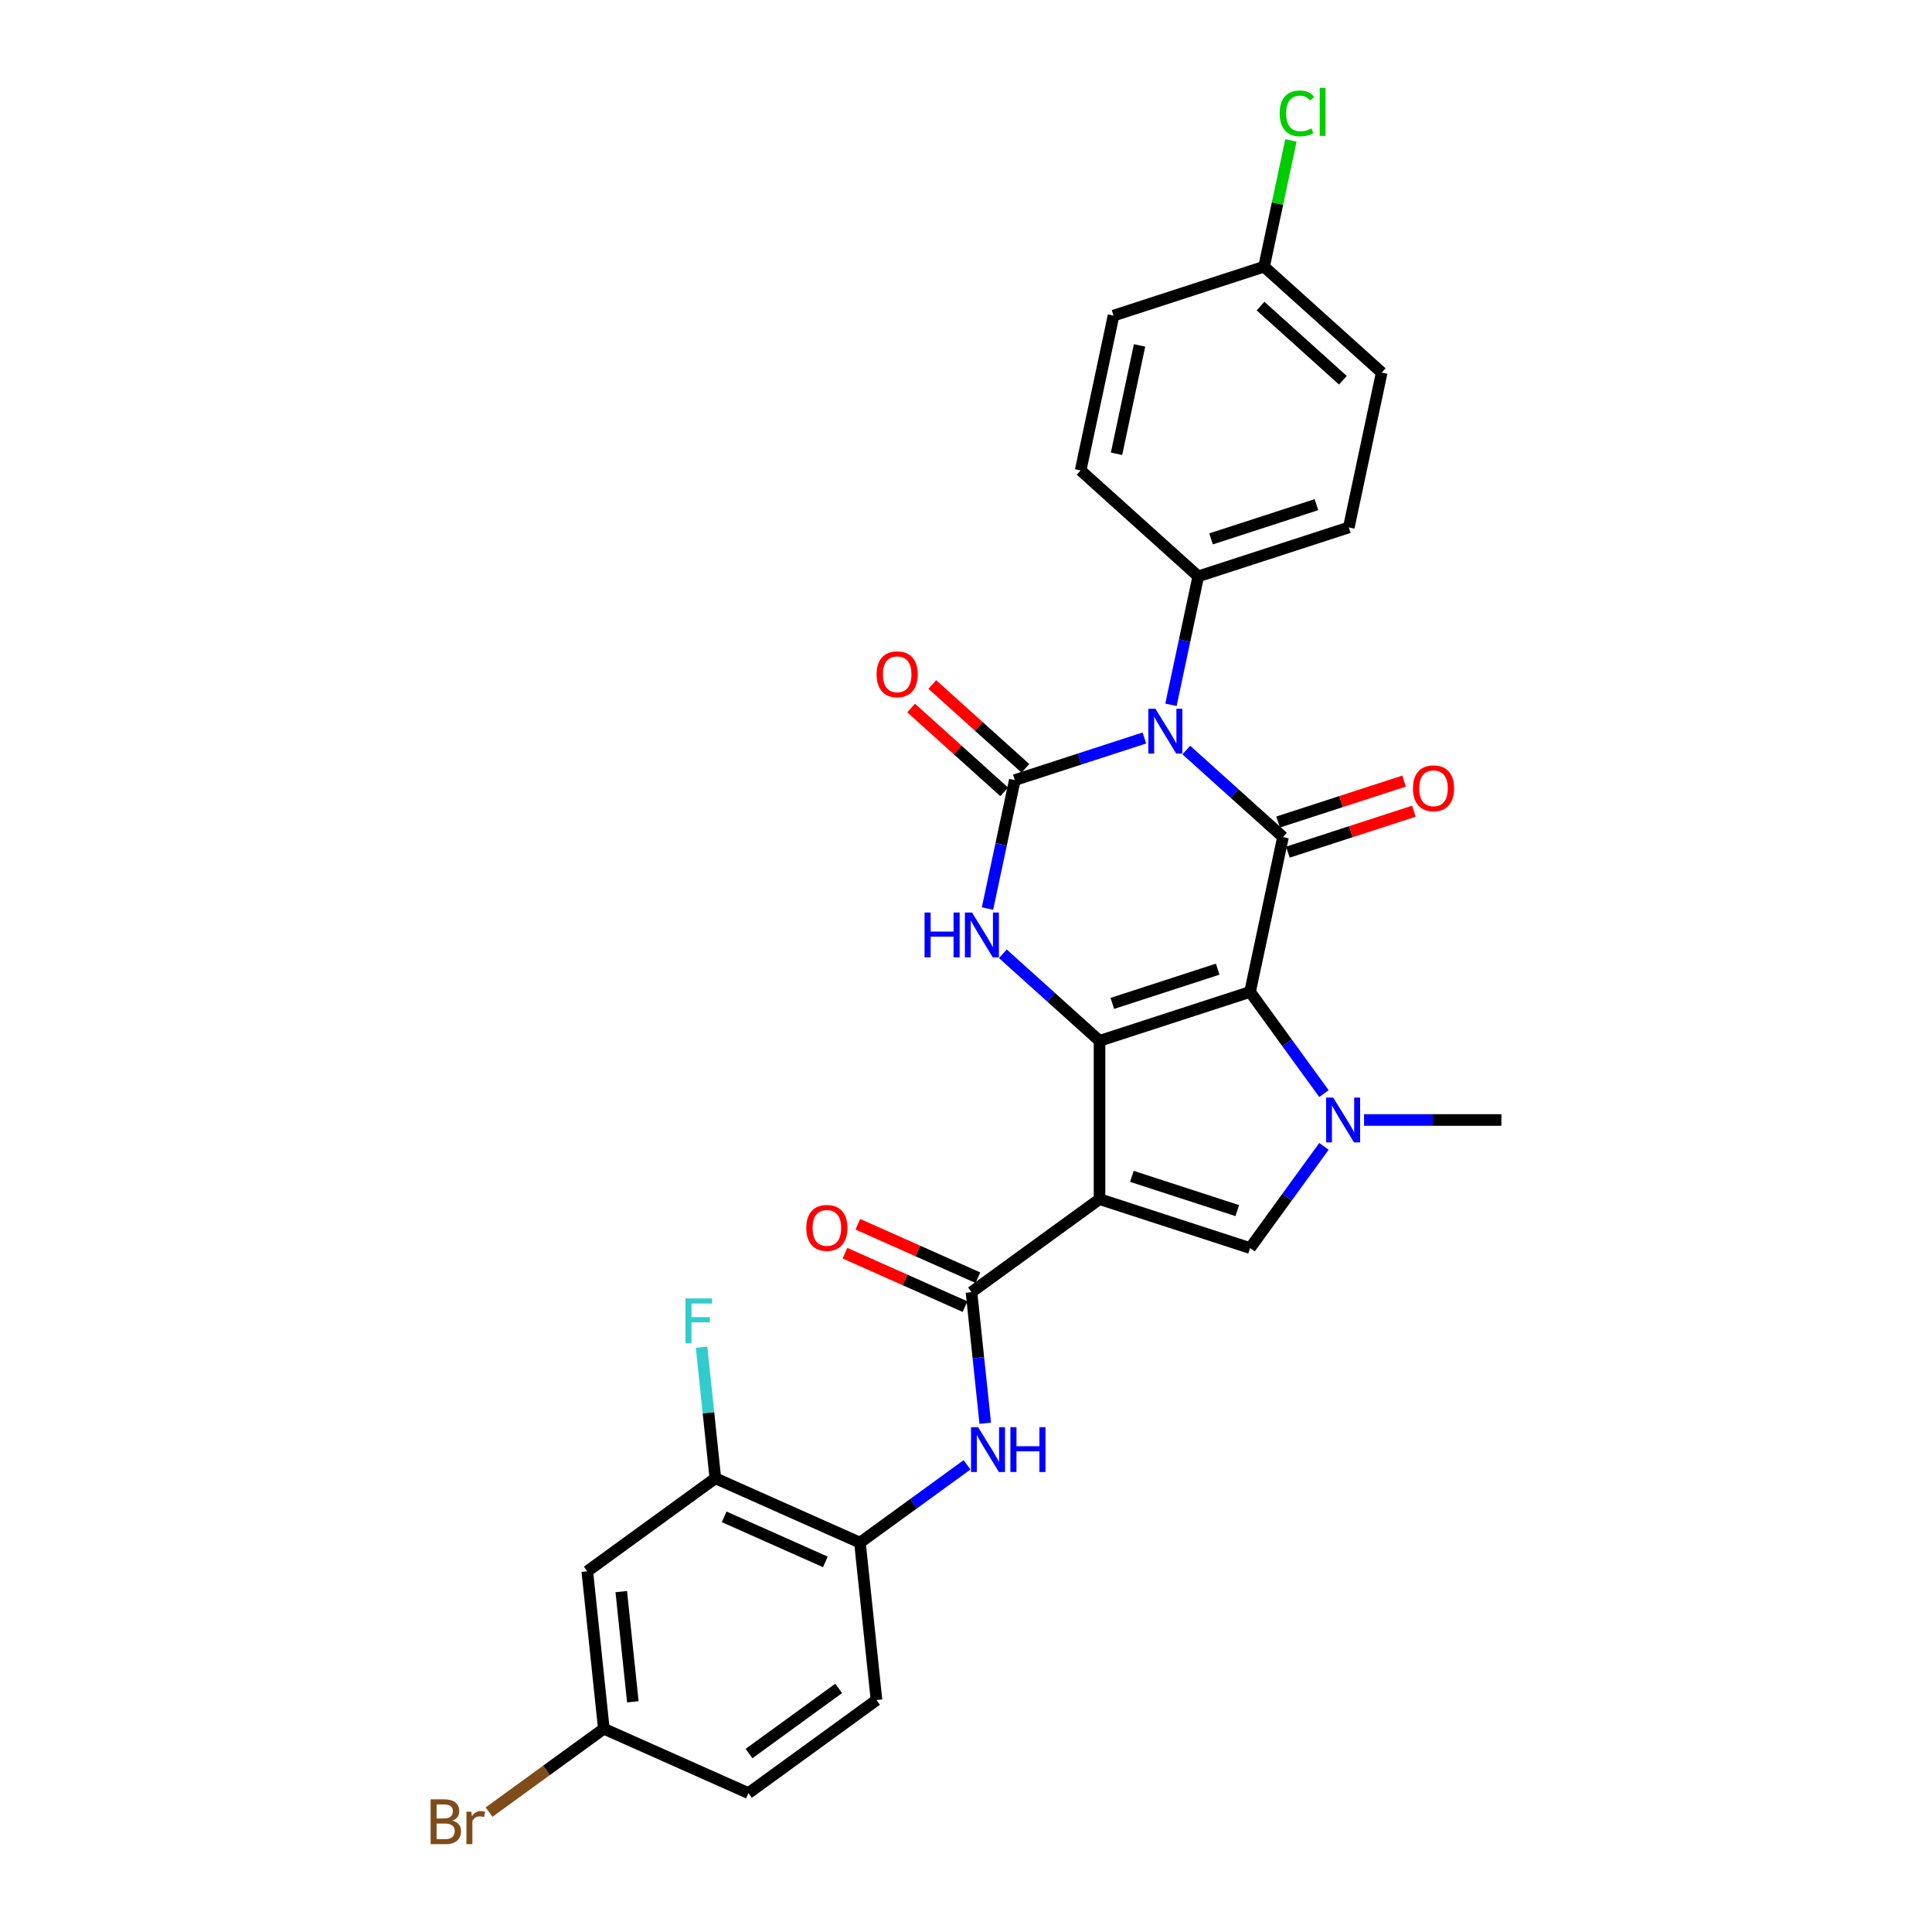 <?xml version='1.0' encoding='iso-8859-1'?>
<svg version='1.1' baseProfile='full'
              xmlns='http://www.w3.org/2000/svg'
                      xmlns:rdkit='http://www.rdkit.org/xml'
                      xmlns:xlink='http://www.w3.org/1999/xlink'
                  xml:space='preserve'
width='1000px' height='1000px' viewBox='0 0 1000 1000'>
<!-- END OF HEADER -->
<rect style='opacity:1.0;fill:#FFFFFF;stroke:none' width='1000' height='1000' x='0' y='0'> </rect>
<path class='bond-0' d='M 647.036,513.421 L 569.114,538.739' style='fill:none;fill-rule:evenodd;stroke:#000000;stroke-width:6px;stroke-linecap:butt;stroke-linejoin:miter;stroke-opacity:1' />
<path class='bond-0' d='M 630.284,501.634 L 575.739,519.357' style='fill:none;fill-rule:evenodd;stroke:#000000;stroke-width:6px;stroke-linecap:butt;stroke-linejoin:miter;stroke-opacity:1' />
<path class='bond-3' d='M 647.036,513.421 L 664.07,433.279' style='fill:none;fill-rule:evenodd;stroke:#000000;stroke-width:6px;stroke-linecap:butt;stroke-linejoin:miter;stroke-opacity:1' />
<path class='bond-5' d='M 647.036,513.421 L 666.156,539.738' style='fill:none;fill-rule:evenodd;stroke:#000000;stroke-width:6px;stroke-linecap:butt;stroke-linejoin:miter;stroke-opacity:1' />
<path class='bond-5' d='M 666.156,539.738 L 685.277,566.055' style='fill:none;fill-rule:evenodd;stroke:#0000FF;stroke-width:6px;stroke-linecap:butt;stroke-linejoin:miter;stroke-opacity:1' />
<path class='bond-2' d='M 569.114,538.739 L 569.114,620.67' style='fill:none;fill-rule:evenodd;stroke:#000000;stroke-width:6px;stroke-linecap:butt;stroke-linejoin:miter;stroke-opacity:1' />
<path class='bond-6' d='M 569.114,538.739 L 544.094,516.211' style='fill:none;fill-rule:evenodd;stroke:#000000;stroke-width:6px;stroke-linecap:butt;stroke-linejoin:miter;stroke-opacity:1' />
<path class='bond-6' d='M 544.094,516.211 L 519.075,493.683' style='fill:none;fill-rule:evenodd;stroke:#0000FF;stroke-width:6px;stroke-linecap:butt;stroke-linejoin:miter;stroke-opacity:1' />
<path class='bond-1' d='M 614.031,388.224 L 639.05,410.752' style='fill:none;fill-rule:evenodd;stroke:#0000FF;stroke-width:6px;stroke-linecap:butt;stroke-linejoin:miter;stroke-opacity:1' />
<path class='bond-1' d='M 639.05,410.752 L 664.07,433.279' style='fill:none;fill-rule:evenodd;stroke:#000000;stroke-width:6px;stroke-linecap:butt;stroke-linejoin:miter;stroke-opacity:1' />
<path class='bond-4' d='M 592.335,381.981 L 558.798,392.878' style='fill:none;fill-rule:evenodd;stroke:#0000FF;stroke-width:6px;stroke-linecap:butt;stroke-linejoin:miter;stroke-opacity:1' />
<path class='bond-4' d='M 558.798,392.878 L 525.261,403.775' style='fill:none;fill-rule:evenodd;stroke:#000000;stroke-width:6px;stroke-linecap:butt;stroke-linejoin:miter;stroke-opacity:1' />
<path class='bond-10' d='M 606.084,364.807 L 613.151,331.561' style='fill:none;fill-rule:evenodd;stroke:#0000FF;stroke-width:6px;stroke-linecap:butt;stroke-linejoin:miter;stroke-opacity:1' />
<path class='bond-10' d='M 613.151,331.561 L 620.218,298.315' style='fill:none;fill-rule:evenodd;stroke:#000000;stroke-width:6px;stroke-linecap:butt;stroke-linejoin:miter;stroke-opacity:1' />
<path class='bond-8' d='M 569.114,620.67 L 502.83,668.829' style='fill:none;fill-rule:evenodd;stroke:#000000;stroke-width:6px;stroke-linecap:butt;stroke-linejoin:miter;stroke-opacity:1' />
<path class='bond-29' d='M 569.114,620.67 L 647.036,645.989' style='fill:none;fill-rule:evenodd;stroke:#000000;stroke-width:6px;stroke-linecap:butt;stroke-linejoin:miter;stroke-opacity:1' />
<path class='bond-29' d='M 585.866,608.884 L 640.411,626.607' style='fill:none;fill-rule:evenodd;stroke:#000000;stroke-width:6px;stroke-linecap:butt;stroke-linejoin:miter;stroke-opacity:1' />
<path class='bond-14' d='M 666.602,441.072 L 699.213,430.476' style='fill:none;fill-rule:evenodd;stroke:#000000;stroke-width:6px;stroke-linecap:butt;stroke-linejoin:miter;stroke-opacity:1' />
<path class='bond-14' d='M 699.213,430.476 L 731.824,419.88' style='fill:none;fill-rule:evenodd;stroke:#FF0000;stroke-width:6px;stroke-linecap:butt;stroke-linejoin:miter;stroke-opacity:1' />
<path class='bond-14' d='M 661.538,425.487 L 694.149,414.891' style='fill:none;fill-rule:evenodd;stroke:#000000;stroke-width:6px;stroke-linecap:butt;stroke-linejoin:miter;stroke-opacity:1' />
<path class='bond-14' d='M 694.149,414.891 L 726.76,404.295' style='fill:none;fill-rule:evenodd;stroke:#FF0000;stroke-width:6px;stroke-linecap:butt;stroke-linejoin:miter;stroke-opacity:1' />
<path class='bond-13' d='M 530.744,397.686 L 506.65,375.992' style='fill:none;fill-rule:evenodd;stroke:#000000;stroke-width:6px;stroke-linecap:butt;stroke-linejoin:miter;stroke-opacity:1' />
<path class='bond-13' d='M 506.65,375.992 L 482.556,354.298' style='fill:none;fill-rule:evenodd;stroke:#FF0000;stroke-width:6px;stroke-linecap:butt;stroke-linejoin:miter;stroke-opacity:1' />
<path class='bond-13' d='M 519.779,409.863 L 495.685,388.169' style='fill:none;fill-rule:evenodd;stroke:#000000;stroke-width:6px;stroke-linecap:butt;stroke-linejoin:miter;stroke-opacity:1' />
<path class='bond-13' d='M 495.685,388.169 L 471.592,366.475' style='fill:none;fill-rule:evenodd;stroke:#FF0000;stroke-width:6px;stroke-linecap:butt;stroke-linejoin:miter;stroke-opacity:1' />
<path class='bond-30' d='M 525.261,403.775 L 518.195,437.02' style='fill:none;fill-rule:evenodd;stroke:#000000;stroke-width:6px;stroke-linecap:butt;stroke-linejoin:miter;stroke-opacity:1' />
<path class='bond-30' d='M 518.195,437.02 L 511.128,470.266' style='fill:none;fill-rule:evenodd;stroke:#0000FF;stroke-width:6px;stroke-linecap:butt;stroke-linejoin:miter;stroke-opacity:1' />
<path class='bond-7' d='M 685.277,593.354 L 666.156,619.671' style='fill:none;fill-rule:evenodd;stroke:#0000FF;stroke-width:6px;stroke-linecap:butt;stroke-linejoin:miter;stroke-opacity:1' />
<path class='bond-7' d='M 666.156,619.671 L 647.036,645.989' style='fill:none;fill-rule:evenodd;stroke:#000000;stroke-width:6px;stroke-linecap:butt;stroke-linejoin:miter;stroke-opacity:1' />
<path class='bond-21' d='M 706.041,579.705 L 741.583,579.705' style='fill:none;fill-rule:evenodd;stroke:#0000FF;stroke-width:6px;stroke-linecap:butt;stroke-linejoin:miter;stroke-opacity:1' />
<path class='bond-21' d='M 741.583,579.705 L 777.125,579.705' style='fill:none;fill-rule:evenodd;stroke:#000000;stroke-width:6px;stroke-linecap:butt;stroke-linejoin:miter;stroke-opacity:1' />
<path class='bond-9' d='M 502.83,668.829 L 506.395,702.745' style='fill:none;fill-rule:evenodd;stroke:#000000;stroke-width:6px;stroke-linecap:butt;stroke-linejoin:miter;stroke-opacity:1' />
<path class='bond-9' d='M 506.395,702.745 L 509.959,736.661' style='fill:none;fill-rule:evenodd;stroke:#0000FF;stroke-width:6px;stroke-linecap:butt;stroke-linejoin:miter;stroke-opacity:1' />
<path class='bond-16' d='M 506.162,661.344 L 475.088,647.508' style='fill:none;fill-rule:evenodd;stroke:#000000;stroke-width:6px;stroke-linecap:butt;stroke-linejoin:miter;stroke-opacity:1' />
<path class='bond-16' d='M 475.088,647.508 L 444.014,633.673' style='fill:none;fill-rule:evenodd;stroke:#FF0000;stroke-width:6px;stroke-linecap:butt;stroke-linejoin:miter;stroke-opacity:1' />
<path class='bond-16' d='M 499.497,676.313 L 468.423,662.478' style='fill:none;fill-rule:evenodd;stroke:#000000;stroke-width:6px;stroke-linecap:butt;stroke-linejoin:miter;stroke-opacity:1' />
<path class='bond-16' d='M 468.423,662.478 L 437.349,648.643' style='fill:none;fill-rule:evenodd;stroke:#FF0000;stroke-width:6px;stroke-linecap:butt;stroke-linejoin:miter;stroke-opacity:1' />
<path class='bond-11' d='M 500.546,758.193 L 472.828,778.331' style='fill:none;fill-rule:evenodd;stroke:#0000FF;stroke-width:6px;stroke-linecap:butt;stroke-linejoin:miter;stroke-opacity:1' />
<path class='bond-11' d='M 472.828,778.331 L 445.11,798.469' style='fill:none;fill-rule:evenodd;stroke:#000000;stroke-width:6px;stroke-linecap:butt;stroke-linejoin:miter;stroke-opacity:1' />
<path class='bond-18' d='M 620.218,298.315 L 698.139,272.997' style='fill:none;fill-rule:evenodd;stroke:#000000;stroke-width:6px;stroke-linecap:butt;stroke-linejoin:miter;stroke-opacity:1' />
<path class='bond-18' d='M 626.842,278.933 L 681.387,261.21' style='fill:none;fill-rule:evenodd;stroke:#000000;stroke-width:6px;stroke-linecap:butt;stroke-linejoin:miter;stroke-opacity:1' />
<path class='bond-19' d='M 620.218,298.315 L 559.331,243.492' style='fill:none;fill-rule:evenodd;stroke:#000000;stroke-width:6px;stroke-linecap:butt;stroke-linejoin:miter;stroke-opacity:1' />
<path class='bond-12' d='M 445.11,798.469 L 370.262,765.145' style='fill:none;fill-rule:evenodd;stroke:#000000;stroke-width:6px;stroke-linecap:butt;stroke-linejoin:miter;stroke-opacity:1' />
<path class='bond-12' d='M 427.218,808.44 L 374.824,785.113' style='fill:none;fill-rule:evenodd;stroke:#000000;stroke-width:6px;stroke-linecap:butt;stroke-linejoin:miter;stroke-opacity:1' />
<path class='bond-17' d='M 445.11,798.469 L 453.674,879.952' style='fill:none;fill-rule:evenodd;stroke:#000000;stroke-width:6px;stroke-linecap:butt;stroke-linejoin:miter;stroke-opacity:1' />
<path class='bond-15' d='M 370.262,765.145 L 303.978,813.303' style='fill:none;fill-rule:evenodd;stroke:#000000;stroke-width:6px;stroke-linecap:butt;stroke-linejoin:miter;stroke-opacity:1' />
<path class='bond-22' d='M 370.262,765.145 L 366.697,731.228' style='fill:none;fill-rule:evenodd;stroke:#000000;stroke-width:6px;stroke-linecap:butt;stroke-linejoin:miter;stroke-opacity:1' />
<path class='bond-22' d='M 366.697,731.228 L 363.132,697.312' style='fill:none;fill-rule:evenodd;stroke:#33CCCC;stroke-width:6px;stroke-linecap:butt;stroke-linejoin:miter;stroke-opacity:1' />
<path class='bond-32' d='M 303.978,813.303 L 312.542,894.786' style='fill:none;fill-rule:evenodd;stroke:#000000;stroke-width:6px;stroke-linecap:butt;stroke-linejoin:miter;stroke-opacity:1' />
<path class='bond-32' d='M 321.559,823.813 L 327.554,880.851' style='fill:none;fill-rule:evenodd;stroke:#000000;stroke-width:6px;stroke-linecap:butt;stroke-linejoin:miter;stroke-opacity:1' />
<path class='bond-24' d='M 453.674,879.952 L 387.39,928.11' style='fill:none;fill-rule:evenodd;stroke:#000000;stroke-width:6px;stroke-linecap:butt;stroke-linejoin:miter;stroke-opacity:1' />
<path class='bond-24' d='M 434.1,873.919 L 387.701,907.63' style='fill:none;fill-rule:evenodd;stroke:#000000;stroke-width:6px;stroke-linecap:butt;stroke-linejoin:miter;stroke-opacity:1' />
<path class='bond-25' d='M 698.139,272.997 L 715.174,192.856' style='fill:none;fill-rule:evenodd;stroke:#000000;stroke-width:6px;stroke-linecap:butt;stroke-linejoin:miter;stroke-opacity:1' />
<path class='bond-26' d='M 559.331,243.492 L 576.365,163.351' style='fill:none;fill-rule:evenodd;stroke:#000000;stroke-width:6px;stroke-linecap:butt;stroke-linejoin:miter;stroke-opacity:1' />
<path class='bond-26' d='M 577.914,234.878 L 589.838,178.779' style='fill:none;fill-rule:evenodd;stroke:#000000;stroke-width:6px;stroke-linecap:butt;stroke-linejoin:miter;stroke-opacity:1' />
<path class='bond-20' d='M 312.542,894.786 L 387.39,928.11' style='fill:none;fill-rule:evenodd;stroke:#000000;stroke-width:6px;stroke-linecap:butt;stroke-linejoin:miter;stroke-opacity:1' />
<path class='bond-27' d='M 312.542,894.786 L 282.841,916.365' style='fill:none;fill-rule:evenodd;stroke:#000000;stroke-width:6px;stroke-linecap:butt;stroke-linejoin:miter;stroke-opacity:1' />
<path class='bond-27' d='M 282.841,916.365 L 253.14,937.944' style='fill:none;fill-rule:evenodd;stroke:#7F4C19;stroke-width:6px;stroke-linecap:butt;stroke-linejoin:miter;stroke-opacity:1' />
<path class='bond-23' d='M 654.287,138.033 L 576.365,163.351' style='fill:none;fill-rule:evenodd;stroke:#000000;stroke-width:6px;stroke-linecap:butt;stroke-linejoin:miter;stroke-opacity:1' />
<path class='bond-28' d='M 654.287,138.033 L 661.233,105.353' style='fill:none;fill-rule:evenodd;stroke:#000000;stroke-width:6px;stroke-linecap:butt;stroke-linejoin:miter;stroke-opacity:1' />
<path class='bond-28' d='M 661.233,105.353 L 668.179,72.672' style='fill:none;fill-rule:evenodd;stroke:#00CC00;stroke-width:6px;stroke-linecap:butt;stroke-linejoin:miter;stroke-opacity:1' />
<path class='bond-31' d='M 654.287,138.033 L 715.174,192.856' style='fill:none;fill-rule:evenodd;stroke:#000000;stroke-width:6px;stroke-linecap:butt;stroke-linejoin:miter;stroke-opacity:1' />
<path class='bond-31' d='M 652.455,158.434 L 695.076,196.81' style='fill:none;fill-rule:evenodd;stroke:#000000;stroke-width:6px;stroke-linecap:butt;stroke-linejoin:miter;stroke-opacity:1' />
<path  class='atom-2' d='M 598.054 366.855
L 605.657 379.145
Q 606.411 380.357, 607.624 382.553
Q 608.836 384.749, 608.902 384.88
L 608.902 366.855
L 611.982 366.855
L 611.982 390.058
L 608.804 390.058
L 600.643 376.621
Q 599.693 375.048, 598.677 373.246
Q 597.694 371.443, 597.399 370.886
L 597.399 390.058
L 594.384 390.058
L 594.384 366.855
L 598.054 366.855
' fill='#0000FF'/>
<path  class='atom-6' d='M 690.065 568.103
L 697.668 580.393
Q 698.422 581.605, 699.634 583.801
Q 700.847 585.997, 700.913 586.128
L 700.913 568.103
L 703.993 568.103
L 703.993 591.306
L 700.814 591.306
L 692.654 577.869
Q 691.703 576.296, 690.687 574.494
Q 689.704 572.691, 689.409 572.134
L 689.409 591.306
L 686.394 591.306
L 686.394 568.103
L 690.065 568.103
' fill='#0000FF'/>
<path  class='atom-7' d='M 478.551 472.314
L 481.698 472.314
L 481.698 482.179
L 493.561 482.179
L 493.561 472.314
L 496.707 472.314
L 496.707 495.517
L 493.561 495.517
L 493.561 484.801
L 481.698 484.801
L 481.698 495.517
L 478.551 495.517
L 478.551 472.314
' fill='#0000FF'/>
<path  class='atom-7' d='M 503.098 472.314
L 510.701 484.604
Q 511.455 485.817, 512.668 488.012
Q 513.88 490.208, 513.946 490.339
L 513.946 472.314
L 517.026 472.314
L 517.026 495.517
L 513.847 495.517
L 505.687 482.081
Q 504.737 480.508, 503.721 478.705
Q 502.738 476.903, 502.443 476.345
L 502.443 495.517
L 499.428 495.517
L 499.428 472.314
L 503.098 472.314
' fill='#0000FF'/>
<path  class='atom-10' d='M 506.265 738.71
L 513.868 750.999
Q 514.622 752.212, 515.835 754.408
Q 517.047 756.604, 517.113 756.735
L 517.113 738.71
L 520.194 738.71
L 520.194 761.913
L 517.015 761.913
L 508.854 748.476
Q 507.904 746.903, 506.888 745.1
Q 505.905 743.298, 505.61 742.741
L 505.61 761.913
L 502.595 761.913
L 502.595 738.71
L 506.265 738.71
' fill='#0000FF'/>
<path  class='atom-10' d='M 522.979 738.71
L 526.125 738.71
L 526.125 748.574
L 537.989 748.574
L 537.989 738.71
L 541.135 738.71
L 541.135 761.913
L 537.989 761.913
L 537.989 751.196
L 526.125 751.196
L 526.125 761.913
L 522.979 761.913
L 522.979 738.71
' fill='#0000FF'/>
<path  class='atom-14' d='M 453.723 349.017
Q 453.723 343.446, 456.476 340.333
Q 459.229 337.219, 464.374 337.219
Q 469.52 337.219, 472.273 340.333
Q 475.026 343.446, 475.026 349.017
Q 475.026 354.654, 472.24 357.866
Q 469.454 361.045, 464.374 361.045
Q 459.262 361.045, 456.476 357.866
Q 453.723 354.687, 453.723 349.017
M 464.374 358.423
Q 467.914 358.423, 469.815 356.063
Q 471.748 353.671, 471.748 349.017
Q 471.748 344.462, 469.815 342.168
Q 467.914 339.841, 464.374 339.841
Q 460.835 339.841, 458.901 342.135
Q 457.001 344.429, 457.001 349.017
Q 457.001 353.704, 458.901 356.063
Q 460.835 358.423, 464.374 358.423
' fill='#FF0000'/>
<path  class='atom-15' d='M 731.341 408.027
Q 731.341 402.455, 734.093 399.342
Q 736.846 396.229, 741.992 396.229
Q 747.137 396.229, 749.89 399.342
Q 752.643 402.455, 752.643 408.027
Q 752.643 413.664, 749.857 416.875
Q 747.071 420.054, 741.992 420.054
Q 736.879 420.054, 734.093 416.875
Q 731.341 413.696, 731.341 408.027
M 741.992 417.432
Q 745.531 417.432, 747.432 415.073
Q 749.365 412.68, 749.365 408.027
Q 749.365 403.471, 747.432 401.177
Q 745.531 398.85, 741.992 398.85
Q 738.452 398.85, 736.519 401.144
Q 734.618 403.438, 734.618 408.027
Q 734.618 412.713, 736.519 415.073
Q 738.452 417.432, 741.992 417.432
' fill='#FF0000'/>
<path  class='atom-17' d='M 417.331 635.569
Q 417.331 629.998, 420.084 626.885
Q 422.836 623.771, 427.982 623.771
Q 433.127 623.771, 435.88 626.885
Q 438.633 629.998, 438.633 635.569
Q 438.633 641.206, 435.847 644.418
Q 433.061 647.597, 427.982 647.597
Q 422.869 647.597, 420.084 644.418
Q 417.331 641.239, 417.331 635.569
M 427.982 644.975
Q 431.521 644.975, 433.422 642.616
Q 435.356 640.223, 435.356 635.569
Q 435.356 631.014, 433.422 628.72
Q 431.521 626.393, 427.982 626.393
Q 424.442 626.393, 422.509 628.687
Q 420.608 630.981, 420.608 635.569
Q 420.608 640.256, 422.509 642.616
Q 424.442 644.975, 427.982 644.975
' fill='#FF0000'/>
<path  class='atom-23' d='M 354.799 672.061
L 368.596 672.061
L 368.596 674.715
L 357.912 674.715
L 357.912 681.761
L 367.417 681.761
L 367.417 684.449
L 357.912 684.449
L 357.912 695.264
L 354.799 695.264
L 354.799 672.061
' fill='#33CCCC'/>
<path  class='atom-28' d='M 234.149 942.354
Q 236.377 942.977, 237.491 944.353
Q 238.638 945.697, 238.638 947.696
Q 238.638 950.908, 236.574 952.743
Q 234.542 954.545, 230.675 954.545
L 222.875 954.545
L 222.875 931.342
L 229.724 931.342
Q 233.69 931.342, 235.689 932.948
Q 237.688 934.554, 237.688 937.504
Q 237.688 941.01, 234.149 942.354
M 225.988 933.964
L 225.988 941.24
L 229.724 941.24
Q 232.018 941.24, 233.198 940.322
Q 234.411 939.372, 234.411 937.504
Q 234.411 933.964, 229.724 933.964
L 225.988 933.964
M 230.675 951.924
Q 232.936 951.924, 234.149 950.842
Q 235.361 949.761, 235.361 947.696
Q 235.361 945.795, 234.017 944.845
Q 232.707 943.862, 230.183 943.862
L 225.988 943.862
L 225.988 951.924
L 230.675 951.924
' fill='#7F4C19'/>
<path  class='atom-28' d='M 243.915 937.7
L 244.275 940.027
Q 246.045 937.405, 248.929 937.405
Q 249.847 937.405, 251.092 937.733
L 250.6 940.486
Q 249.191 940.158, 248.405 940.158
Q 247.028 940.158, 246.111 940.715
Q 245.226 941.24, 244.505 942.518
L 244.505 954.545
L 241.424 954.545
L 241.424 937.7
L 243.915 937.7
' fill='#7F4C19'/>
<path  class='atom-29' d='M 662.374 58.695
Q 662.374 52.927, 665.062 49.912
Q 667.782 46.864, 672.927 46.864
Q 677.712 46.864, 680.268 50.239
L 678.105 52.009
Q 676.237 49.551, 672.927 49.551
Q 669.42 49.551, 667.552 51.911
Q 665.717 54.238, 665.717 58.695
Q 665.717 63.283, 667.618 65.642
Q 669.551 68.002, 673.288 68.002
Q 675.844 68.002, 678.826 66.462
L 679.744 68.92
Q 678.531 69.706, 676.696 70.165
Q 674.861 70.624, 672.829 70.624
Q 667.782 70.624, 665.062 67.543
Q 662.374 64.463, 662.374 58.695
' fill='#00CC00'/>
<path  class='atom-29' d='M 683.087 45.455
L 686.102 45.455
L 686.102 70.329
L 683.087 70.329
L 683.087 45.455
' fill='#00CC00'/>
</svg>
